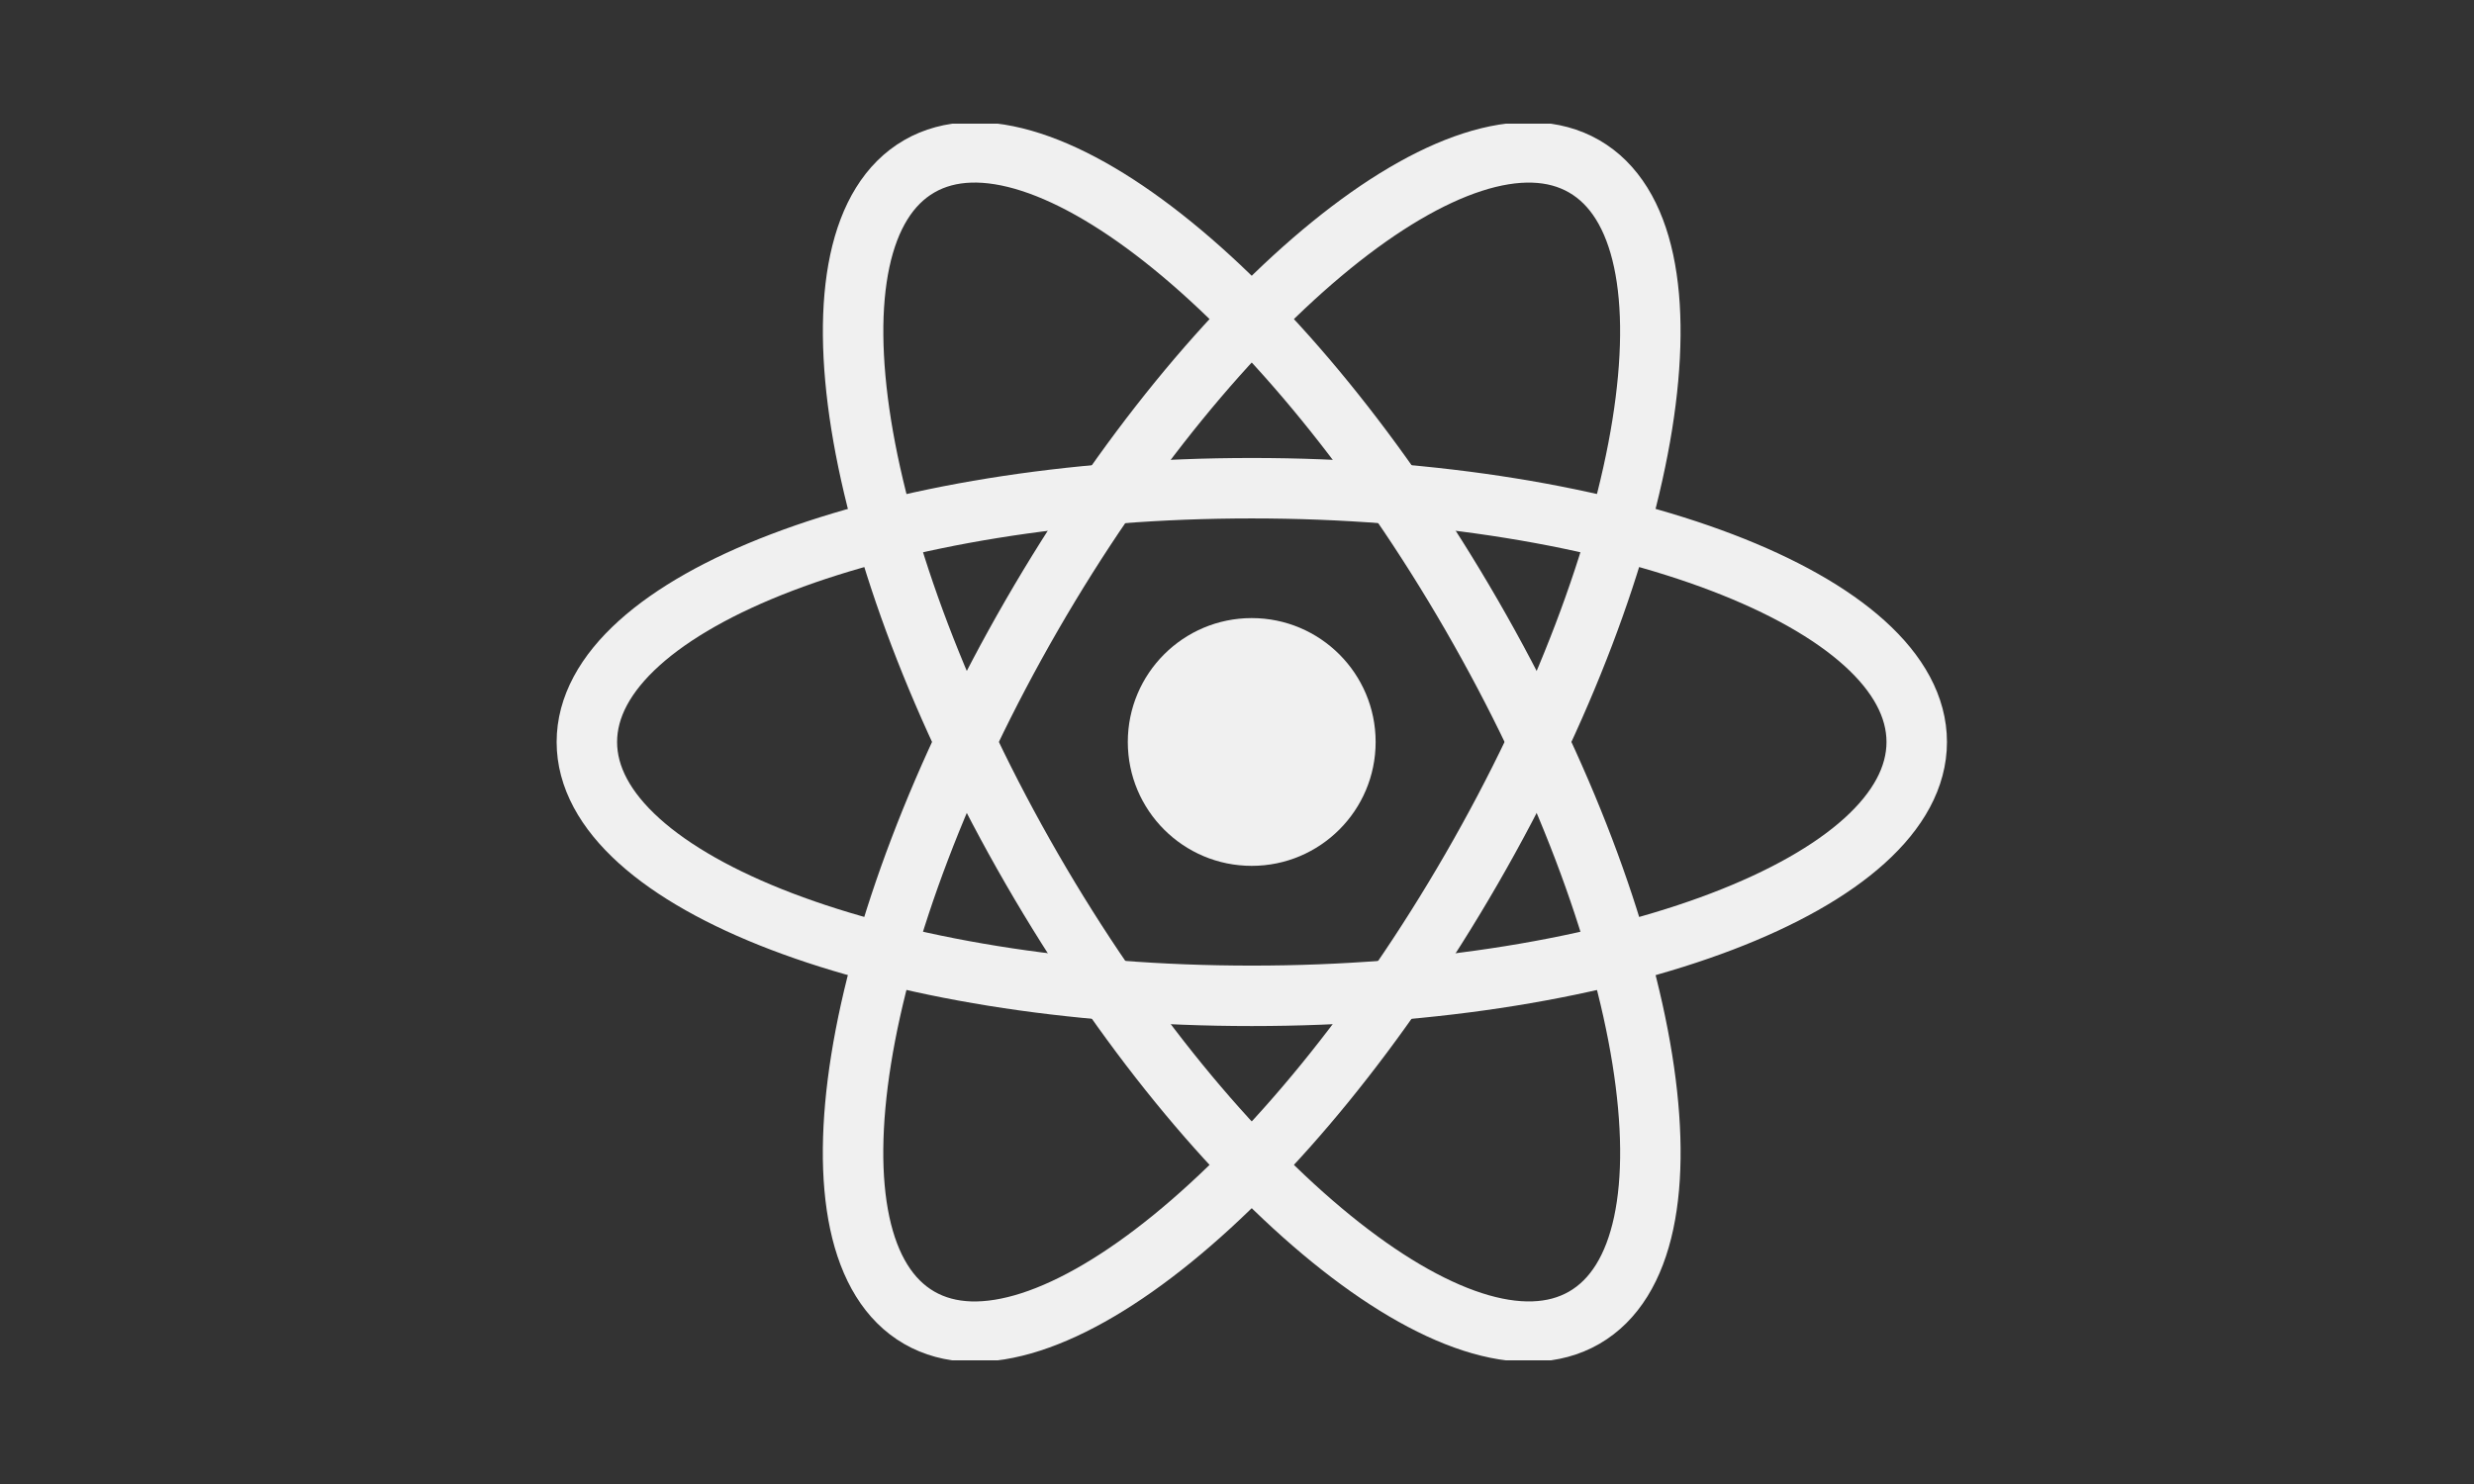 <svg width="80" height="48" viewBox="0 0 80 48" fill="none" xmlns="http://www.w3.org/2000/svg">
<rect x="0" y="0" width="80" height="48" fill="#333333" stroke="none"/>
<g clip-path="url(#clip0_820_9649)">
<path d="M40.476 28.006C42.689 28.006 44.483 26.212 44.483 23.999C44.483 21.786 42.689 19.992 40.476 19.992C38.263 19.992 36.469 21.786 36.469 23.999C36.469 26.212 38.263 28.006 40.476 28.006Z" fill="#F0F0F0"/>
<path d="M40.478 32.21C52.353 32.21 61.98 28.535 61.98 24C61.98 19.466 52.353 15.791 40.478 15.791C28.603 15.791 18.977 19.466 18.977 24C18.977 28.535 28.603 32.21 40.478 32.21Z" stroke="#F0F0F0" stroke-width="1.955"/>
<path d="M33.367 28.105C39.305 38.389 47.301 44.888 51.228 42.621C55.154 40.354 53.524 30.18 47.587 19.895C41.649 9.611 33.653 3.112 29.726 5.379C25.799 7.646 27.43 17.821 33.367 28.105Z" stroke="#F0F0F0" stroke-width="1.955"/>
<path d="M33.365 19.896C27.428 30.18 25.798 40.355 29.724 42.622C33.651 44.889 41.648 38.389 47.585 28.105C53.523 17.821 55.153 7.647 51.226 5.38C47.299 3.112 39.303 9.612 33.365 19.896Z" stroke="#F0F0F0" stroke-width="1.955"/>
</g>
<defs>
<clipPath id="clip0_820_9649">
<rect width="44.958" height="40" fill="white" transform="translate(18 4)"/>
</clipPath>
</defs>
</svg>
